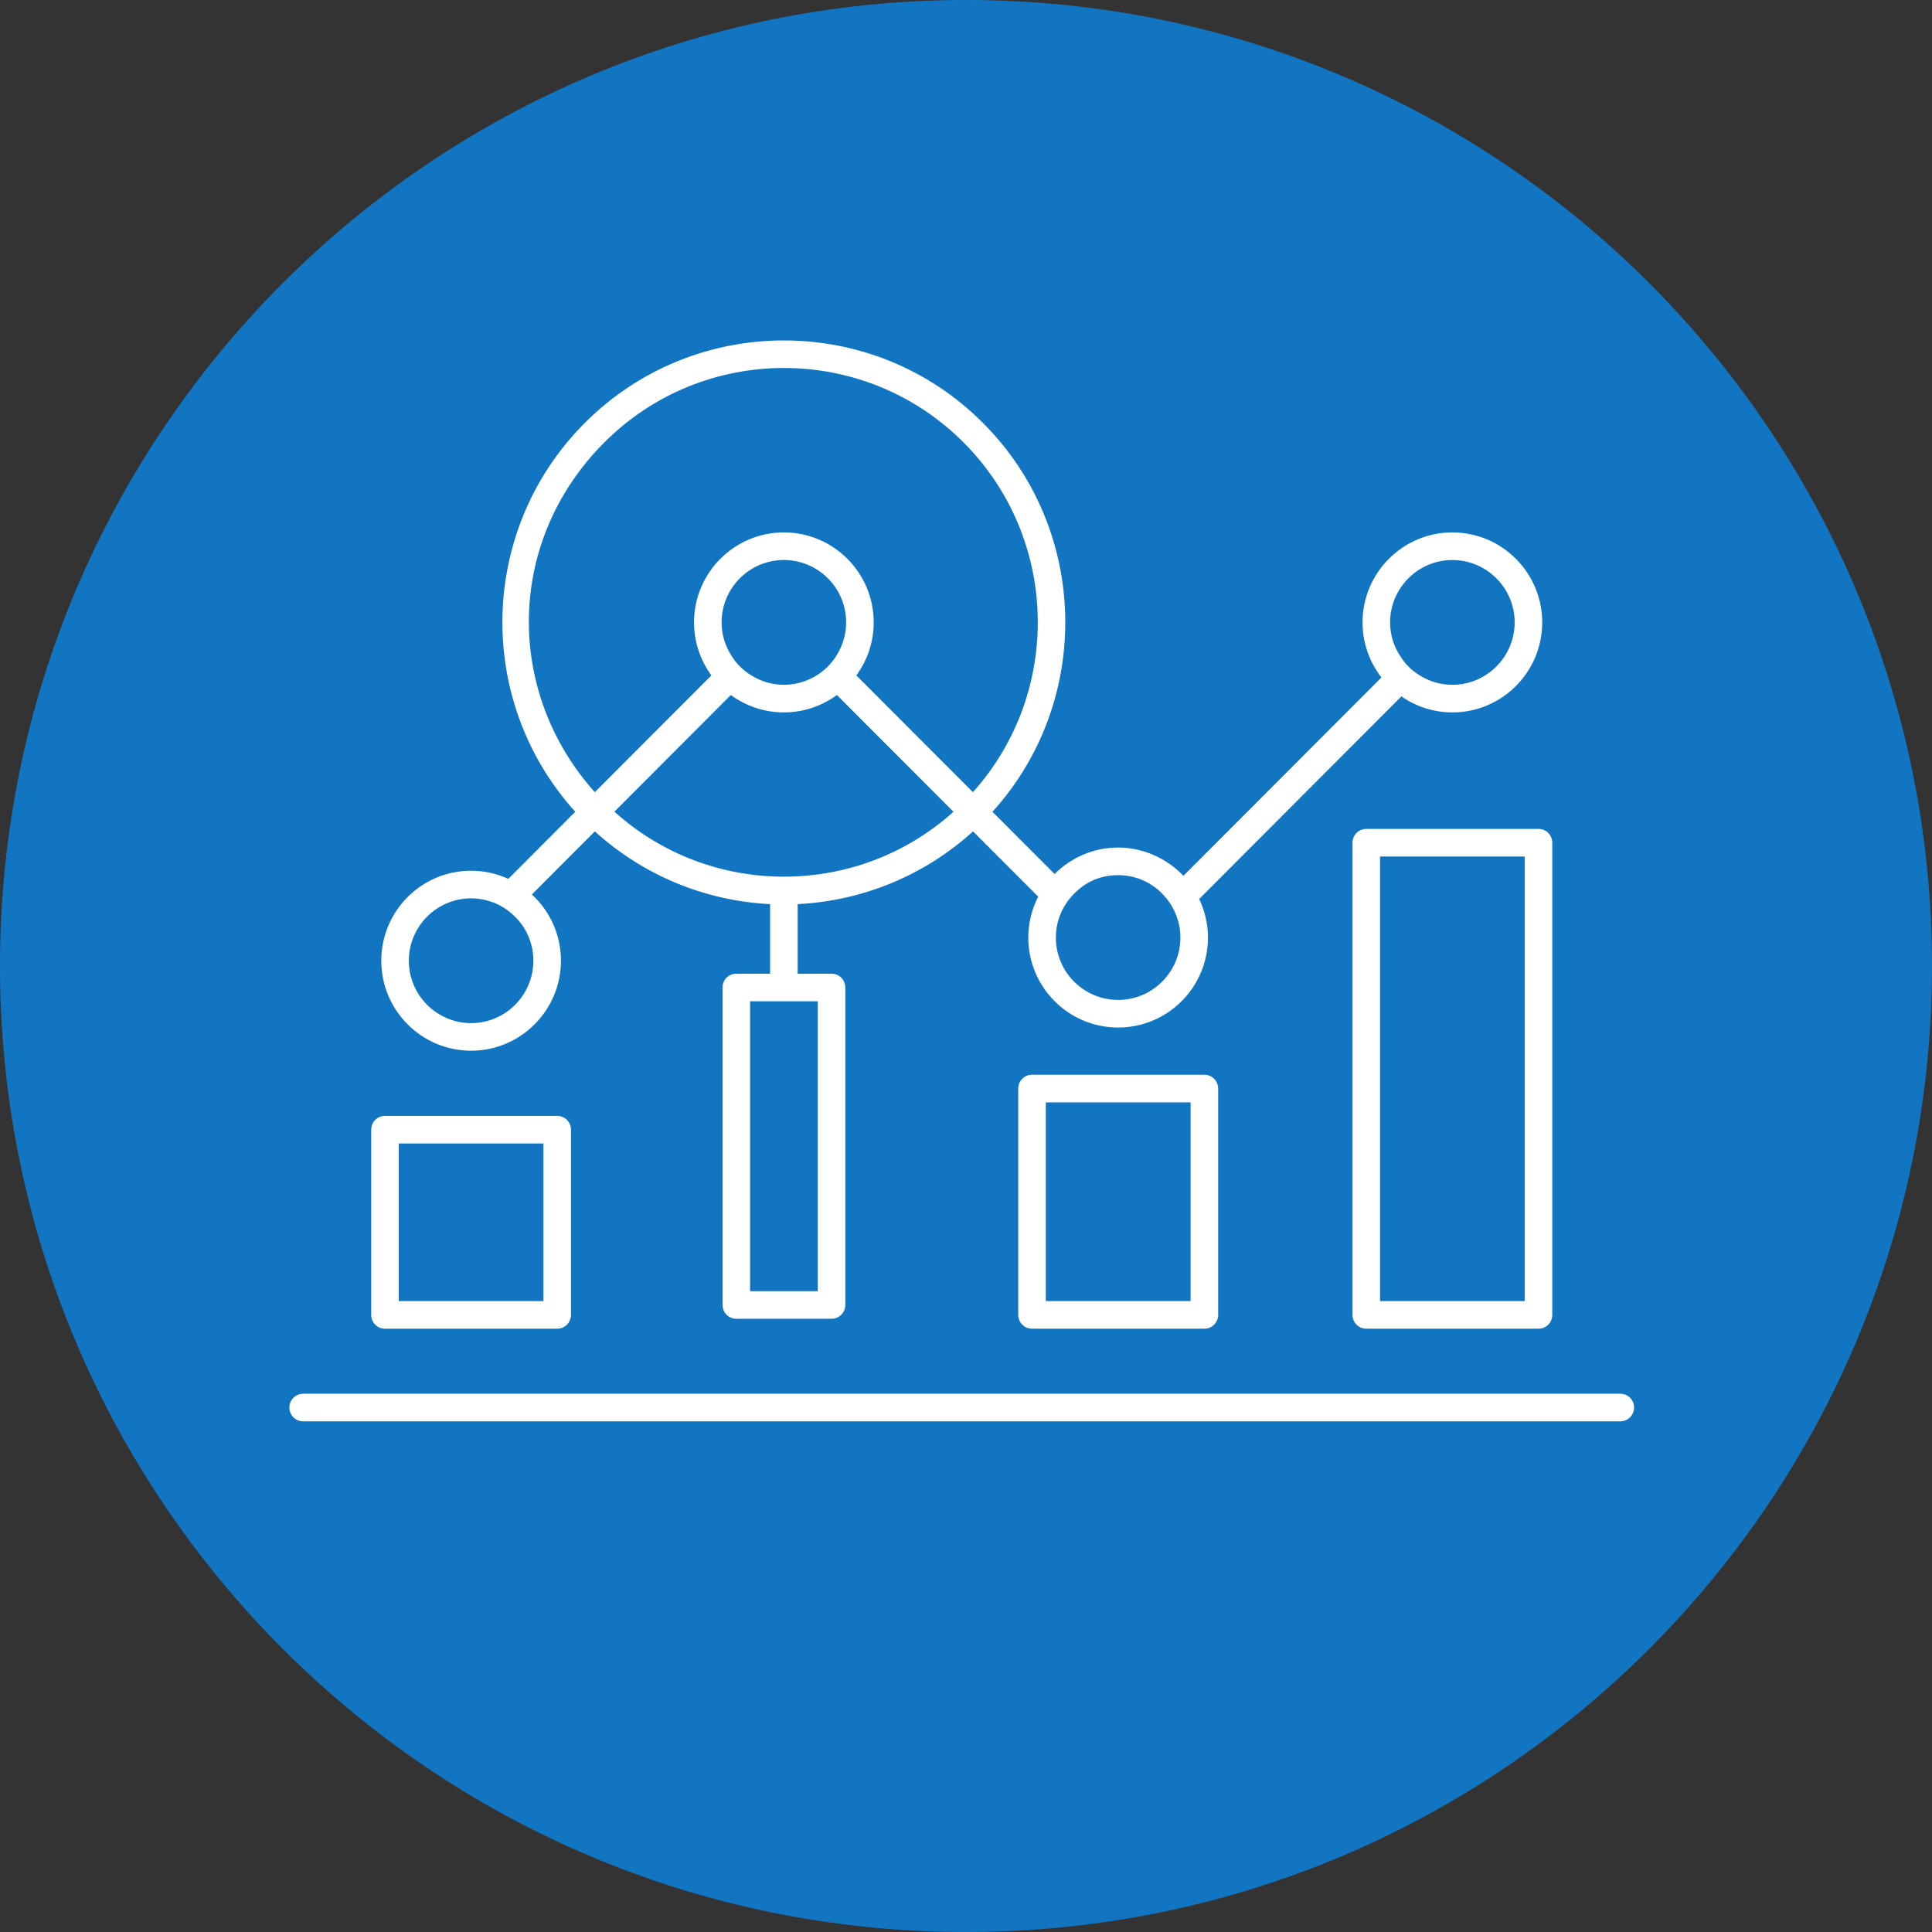 <svg width="227" height="227" viewBox="0 0 227 227" fill="none" xmlns="http://www.w3.org/2000/svg">
<rect x="0" y="0" width="227" height="227" fill="#333333" stroke="none"/>
<g clip-path="url(#clip0_3445_63)">
<path d="M113.5 227C176.184 227 227 176.184 227 113.5C227 50.816 176.184 0 113.5 0C50.816 0 0 50.816 0 113.5C0 176.184 50.816 227 113.5 227Z" fill="#1275C2"/>
<path d="M192 165.378C192 166.27 191.272 167 190.381 167H35.619C34.728 167 34 166.27 34 165.378C34 164.486 34.728 163.756 35.619 163.756H190.381C191.272 163.756 192 164.486 192 165.378ZM141.508 126.276C142.398 126.276 143.127 127.006 143.127 127.898V154.496C143.127 155.388 142.398 156.118 141.508 156.118H121.256C120.366 156.118 119.637 155.388 119.637 154.496V127.898C119.637 127.006 120.366 126.276 121.256 126.276H141.508ZM139.889 129.52H122.875V152.874H139.889V129.52ZM43.616 154.496V132.731C43.616 131.839 44.328 131.109 45.235 131.109H65.471C66.361 131.109 67.089 131.839 67.089 132.731V154.496C67.089 155.388 66.361 156.118 65.471 156.118H45.235C44.328 156.118 43.616 155.388 43.616 154.496ZM46.854 152.874H63.852V134.353H46.854V152.874ZM180.765 97.392C181.672 97.392 182.384 98.122 182.384 99.014V154.496C182.384 155.388 181.672 156.118 180.765 156.118H160.53C159.639 156.118 158.911 155.388 158.911 154.496V99.014C158.911 98.122 159.639 97.392 160.53 97.392H180.765ZM179.146 100.635H162.148V152.874H179.146V100.635ZM44.798 112.88C44.798 107.042 49.525 102.306 55.353 102.306C56.907 102.306 58.38 102.647 59.724 103.263L67.591 95.381C61.893 89.072 59.028 81.109 59.028 73.13C59.028 64.631 62.265 56.149 68.708 49.694C81.611 36.769 102.607 36.769 115.493 49.694C128.007 62.215 128.379 82.39 116.61 95.381L123.911 102.695C125.821 100.781 128.46 99.581 131.374 99.581C134.288 99.581 137.121 100.863 139.047 102.906L162.31 79.601C160.918 77.8 160.092 75.562 160.092 73.13C160.092 67.291 164.836 62.555 170.647 62.555C176.459 62.555 181.202 67.291 181.202 73.13C181.202 78.968 176.475 83.704 170.647 83.704C168.43 83.704 166.357 83.006 164.658 81.823L140.893 105.631C141.557 107.009 141.929 108.55 141.929 110.156C141.929 115.994 137.202 120.73 131.374 120.73C125.546 120.73 120.819 115.994 120.819 110.156C120.819 108.436 121.24 106.798 121.985 105.355L114.327 97.684C108.467 103.003 101.15 105.858 93.719 106.231V114.405H97.702C98.592 114.405 99.321 115.118 99.321 116.026V153.328C99.321 154.22 98.592 154.95 97.702 154.95H86.516C85.609 154.95 84.897 154.22 84.897 153.328V116.026C84.897 115.118 85.609 114.405 86.516 114.405H90.482V106.231C83.067 105.858 75.75 103.003 69.89 97.684L62.492 105.095C64.596 107.025 65.908 109.799 65.908 112.88C65.908 118.719 61.164 123.454 55.353 123.454C49.541 123.454 44.798 118.719 44.798 112.88ZM96.083 117.648H88.134V151.706H96.083V117.648ZM163.33 73.13C163.33 74.654 163.8 76.081 164.641 77.265C165.224 78.173 166.05 78.936 167.005 79.471C168.073 80.103 169.32 80.46 170.647 80.46C174.678 80.46 177.965 77.168 177.965 73.13C177.965 69.091 174.678 65.799 170.647 65.799C166.616 65.799 163.33 69.091 163.33 73.13ZM126.21 104.998C125.417 105.793 124.801 106.75 124.445 107.82C124.186 108.55 124.057 109.328 124.057 110.156C124.057 114.21 127.343 117.486 131.374 117.486C135.405 117.486 138.691 114.21 138.691 110.156C138.691 109.442 138.594 108.761 138.4 108.128C138.076 107.025 137.509 106.036 136.749 105.209C135.421 103.733 133.495 102.825 131.374 102.825C129.253 102.825 127.521 103.652 126.21 104.998ZM112.029 95.381L98.333 81.66C96.585 82.942 94.432 83.704 92.101 83.704C89.769 83.704 87.616 82.942 85.868 81.66L72.189 95.365C83.472 105.55 100.729 105.55 112.029 95.381ZM85.933 77.022C86.483 77.946 87.276 78.741 88.215 79.309C89.332 80.038 90.66 80.46 92.101 80.46C93.541 80.46 94.869 80.038 96.002 79.325C96.925 78.741 97.718 77.946 98.285 77.022C98.997 75.887 99.418 74.557 99.418 73.13C99.418 69.091 96.148 65.799 92.101 65.799C88.053 65.799 84.783 69.091 84.783 73.13C84.783 74.557 85.204 75.887 85.933 77.022ZM69.89 93.078L83.585 79.357C82.307 77.606 81.546 75.465 81.546 73.13C81.546 67.291 86.289 62.555 92.101 62.555C97.912 62.555 102.656 67.291 102.656 73.13C102.656 75.465 101.895 77.606 100.616 79.357L114.311 93.078C124.834 81.368 124.461 63.253 113.21 51.981C101.571 40.32 82.647 40.32 71.007 51.981C59.367 63.642 59.384 81.368 69.89 93.078ZM48.035 112.88C48.035 116.918 51.322 120.211 55.353 120.211C59.384 120.211 62.67 116.918 62.67 112.88C62.67 110.691 61.715 108.728 60.177 107.398C59.335 106.636 58.331 106.085 57.198 105.793C56.615 105.631 56 105.55 55.353 105.55C51.322 105.55 48.035 108.842 48.035 112.88Z" fill="white"/>
</g>
<defs>
<clipPath id="clip0_3445_63">
<rect width="227" height="227" fill="white"/>
</clipPath>
</defs>
</svg>
